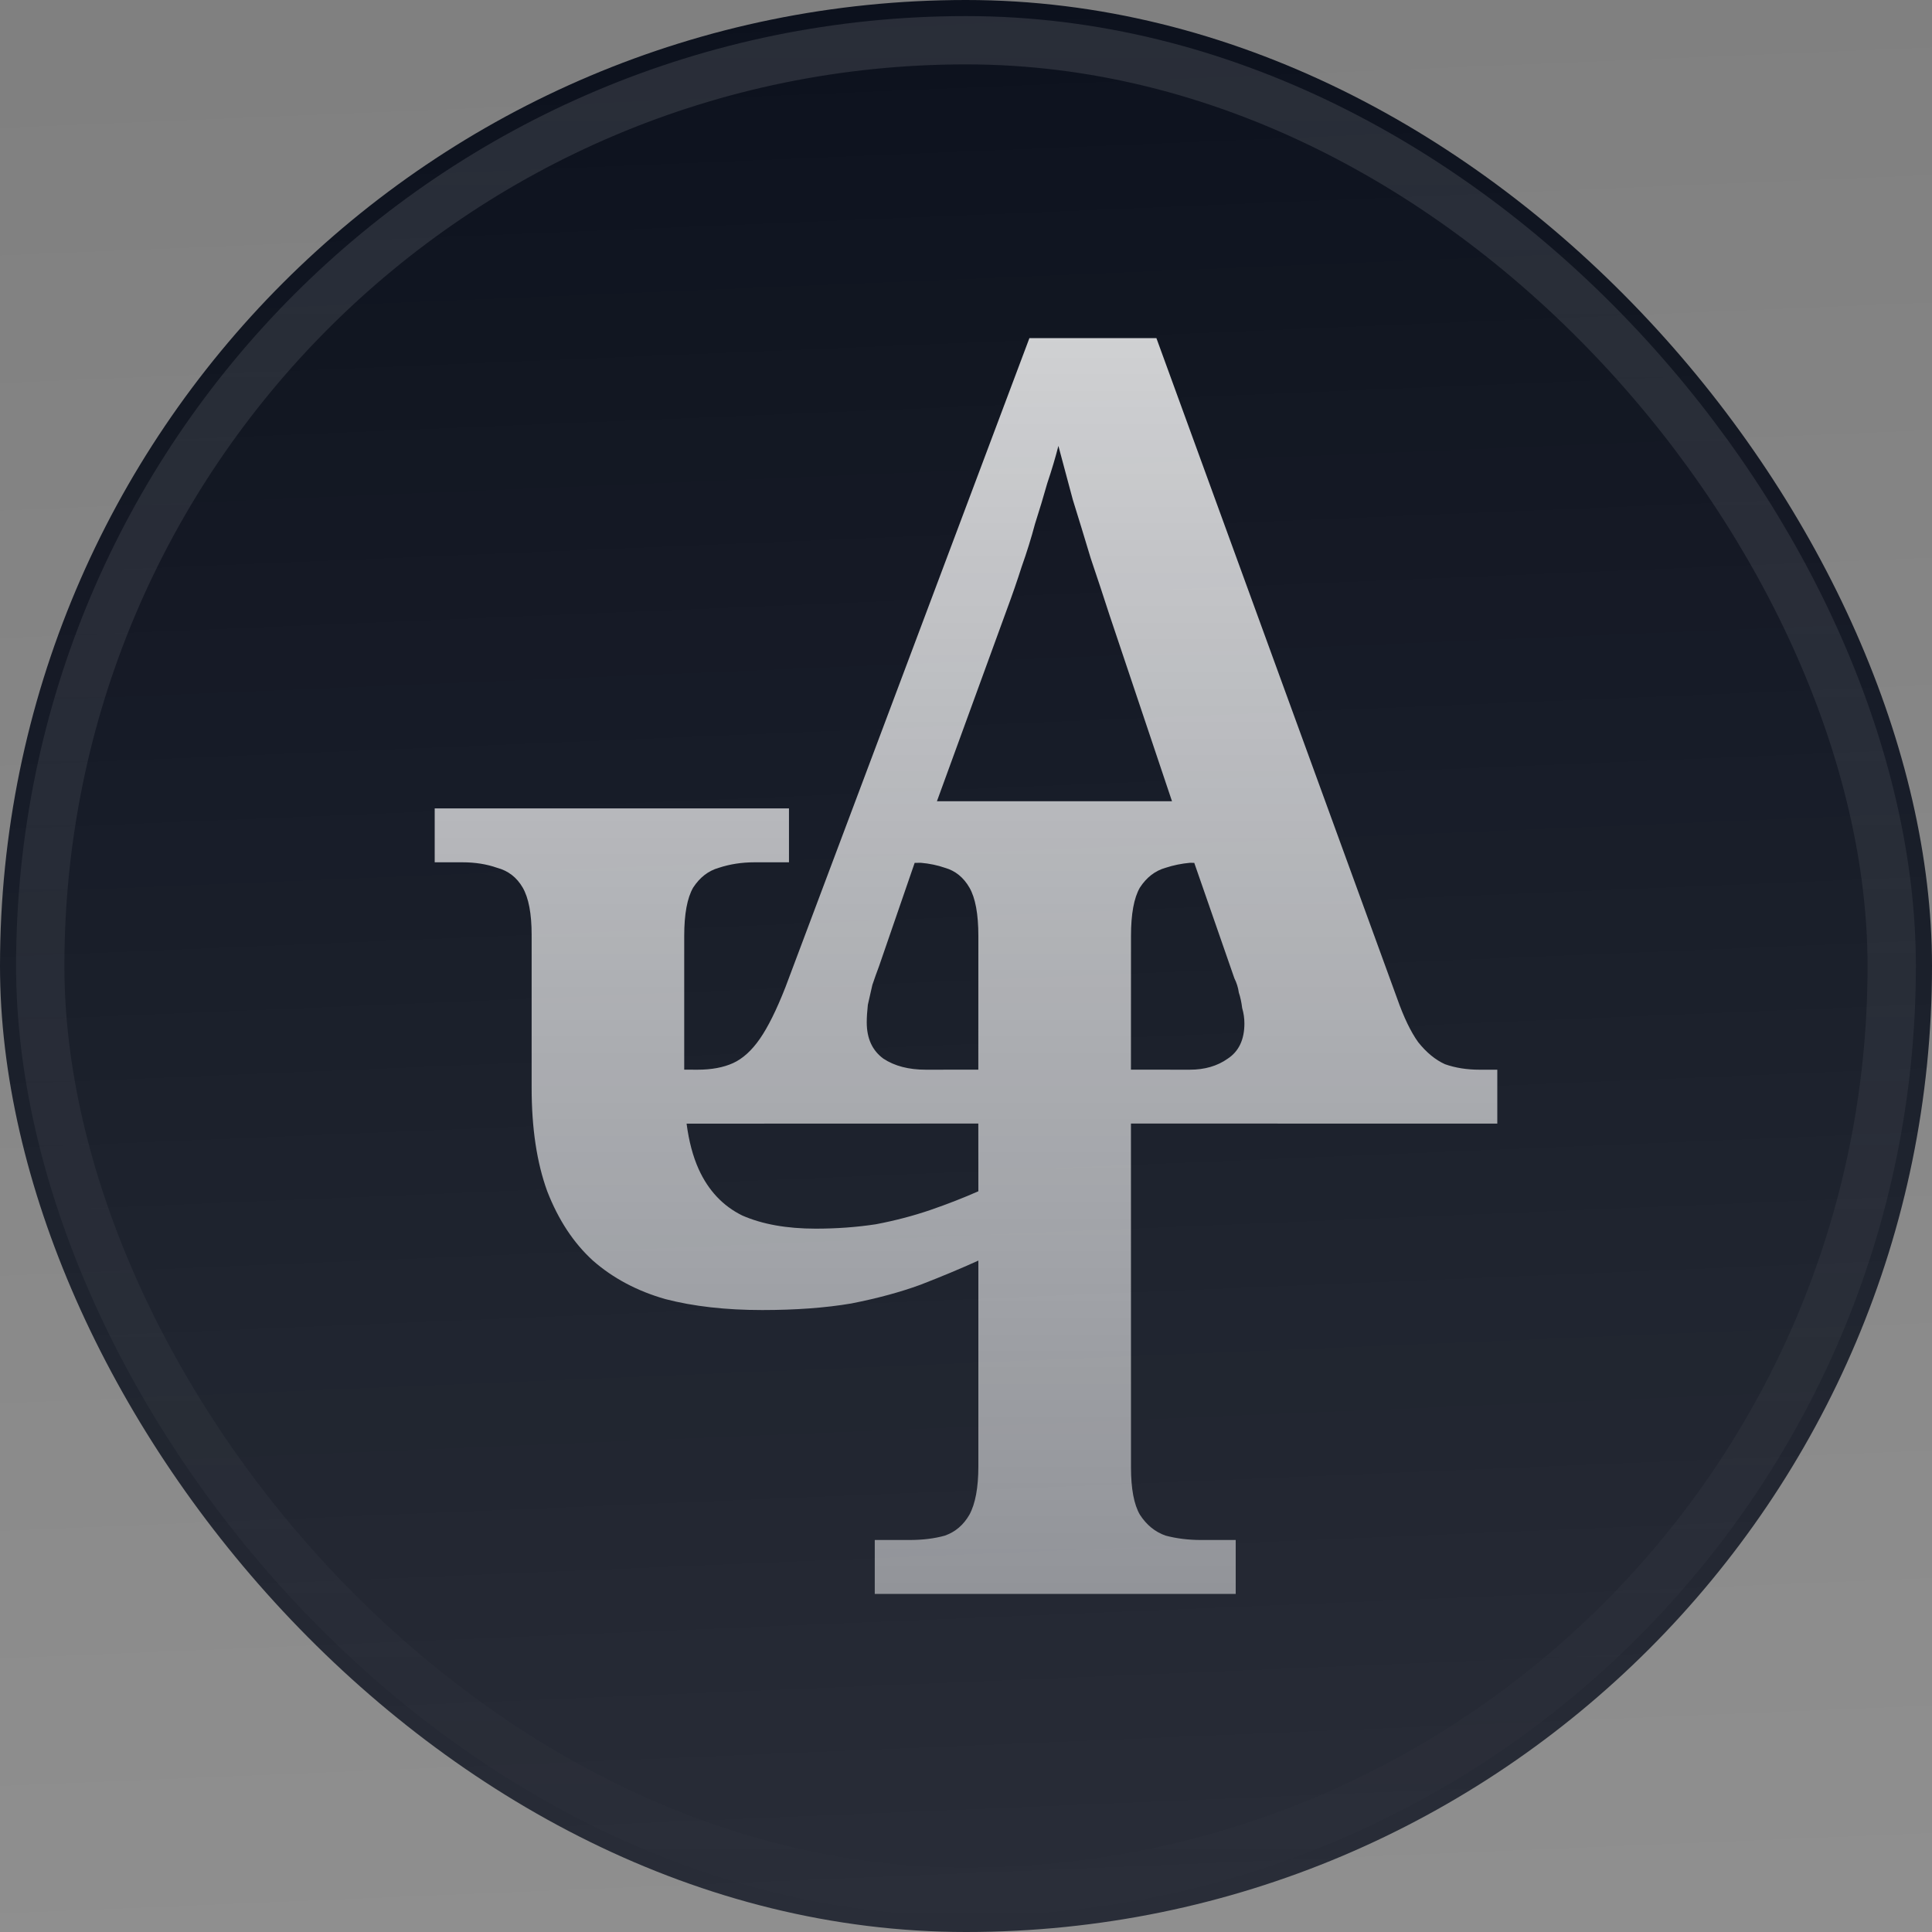 <svg width="40px" height="40px" viewBox="0 0 40 40" version="1.1" xmlns="http://www.w3.org/2000/svg"
  xmlns:xlink="http://www.w3.org/1999/xlink">
  <rect x="0" y="0" width="40" height="40" fill="#808080" stroke="none"/>
  <defs>
    <linearGradient x1="50%" y1="1.241765e-06%" x2="54.167%" y2="100%" id="linearGradient-plgpdmnnpy-1">
      <stop stop-color="#FFFFFF" stop-opacity="0" offset="0%"></stop>
      <stop stop-color="#FFFFFF" stop-opacity="0.12" offset="100%"></stop>
    </linearGradient>
    <linearGradient x1="50%" y1="0%" x2="50%" y2="100%" id="linearGradient-plgpdmnnpy-2">
      <stop stop-color="#FFFFFF" stop-opacity="0.8" offset="0%"></stop>
      <stop stop-color="#FFFFFF" stop-opacity="0.5" offset="100%"></stop>
    </linearGradient>
    <linearGradient x1="50%" y1="-2.174%" x2="50%" y2="102.174%"
      id="linearGradient-plgpdmnnpy-3">
      <stop stop-color="#FFFFFF" stop-opacity="0.12" offset="0%"></stop>
      <stop stop-color="#FFFFFF" stop-opacity="0" offset="100%"></stop>
    </linearGradient>
  </defs>
  <g id="Page-1" stroke="none" strokeWidth="1" fill="none" fill-rule="evenodd">
    <g id="Group">
      <g fill-rule="nonzero">
        <rect id="Rectangle" fill="#0C111D" x="0" y="0" width="40" height="40" rx="20"></rect>
        <rect id="Rectangle" fill="url(#linearGradient-plgpdmnnpy-1)" x="0" y="0" width="40" height="40"></rect>
        <path
          d="M23.942,7 L28.924,20.666 C29.063,21.061 29.209,21.365 29.362,21.577 C29.532,21.79 29.716,21.942 29.916,22.033 C30.131,22.109 30.37,22.147 30.631,22.147 L31,22.147 L31,23.263 L23.415,23.262 L23.416,30.381 C23.416,30.821 23.477,31.148 23.6,31.36 C23.738,31.573 23.915,31.717 24.131,31.793 C24.361,31.854 24.607,31.884 24.869,31.884 L25.584,31.884 L25.584,33 L18.111,33 L18.111,31.884 L18.826,31.884 C19.102,31.884 19.348,31.854 19.564,31.793 C19.779,31.717 19.948,31.573 20.071,31.36 C20.194,31.132 20.256,30.798 20.256,30.358 L20.256,26.099 C19.887,26.266 19.487,26.433 19.056,26.6 C18.641,26.752 18.164,26.881 17.626,26.987 C17.088,27.078 16.473,27.123 15.781,27.123 C15.028,27.123 14.359,27.048 13.774,26.896 C13.19,26.729 12.69,26.463 12.275,26.099 C11.875,25.734 11.56,25.256 11.33,24.664 C11.114,24.071 11.007,23.358 11.007,22.523 L11.007,19.357 C11.007,18.916 10.945,18.59 10.822,18.377 C10.699,18.165 10.522,18.028 10.292,17.967 C10.076,17.891 9.838,17.853 9.577,17.853 L9,17.853 L9,16.737 L16.335,16.737 L16.335,17.853 L15.62,17.853 C15.358,17.853 15.112,17.891 14.882,17.967 C14.666,18.028 14.489,18.165 14.351,18.377 C14.228,18.59 14.166,18.924 14.166,19.379 L14.166,22.146 L14.44,22.147 C14.732,22.147 14.978,22.101 15.178,22.01 C15.377,21.919 15.562,21.752 15.731,21.509 C15.9,21.266 16.077,20.909 16.262,20.438 L21.313,7 L23.942,7 Z M20.255,23.262 L14.215,23.264 C14.263,23.63 14.347,23.945 14.466,24.208 C14.666,24.648 14.966,24.967 15.366,25.165 C15.781,25.347 16.288,25.438 16.888,25.438 C17.319,25.438 17.734,25.408 18.134,25.347 C18.534,25.271 18.91,25.172 19.264,25.051 C19.617,24.929 19.948,24.8 20.256,24.664 L20.255,23.262 Z M24.726,17.865 L24.639,17.863 C24.462,17.879 24.292,17.914 24.131,17.967 C23.915,18.028 23.738,18.165 23.6,18.377 C23.477,18.59 23.416,18.924 23.416,19.379 L23.415,22.146 L24.634,22.147 C24.942,22.147 25.203,22.071 25.418,21.919 C25.649,21.767 25.764,21.524 25.764,21.19 C25.764,21.084 25.749,20.977 25.718,20.871 C25.703,20.75 25.68,20.643 25.649,20.552 C25.634,20.446 25.603,20.347 25.557,20.256 L24.726,17.865 Z M19.064,17.863 L18.937,17.865 L18.199,20.006 C18.153,20.127 18.107,20.256 18.061,20.393 L17.968,20.803 C17.953,20.939 17.945,21.061 17.945,21.167 C17.945,21.501 18.061,21.752 18.291,21.919 C18.522,22.071 18.814,22.147 19.168,22.147 L20.255,22.146 L20.256,19.379 C20.256,18.924 20.194,18.59 20.071,18.377 C19.948,18.165 19.779,18.028 19.564,17.967 C19.412,17.914 19.246,17.879 19.064,17.863 Z M21.913,9.232 C21.851,9.475 21.774,9.733 21.682,10.007 C21.605,10.28 21.52,10.561 21.428,10.849 C21.351,11.138 21.259,11.434 21.151,11.738 C21.059,12.026 20.959,12.315 20.852,12.603 L19.398,16.589 L24.265,16.589 L22.973,12.74 C22.85,12.36 22.72,11.965 22.581,11.555 C22.458,11.145 22.335,10.743 22.212,10.348 C22.105,9.953 22.005,9.581 21.913,9.232 Z"
          id="Shape" fill="url(#linearGradient-plgpdmnnpy-2)"></path>
      </g>
      <rect id="Rectangle" stroke="url(#linearGradient-plgpdmnnpy-3)" strokeWidth="1.667" x="0.833" y="0.833"
        width="38.333" height="38.333" rx="19.167"></rect>
    </g>
  </g>
</svg>